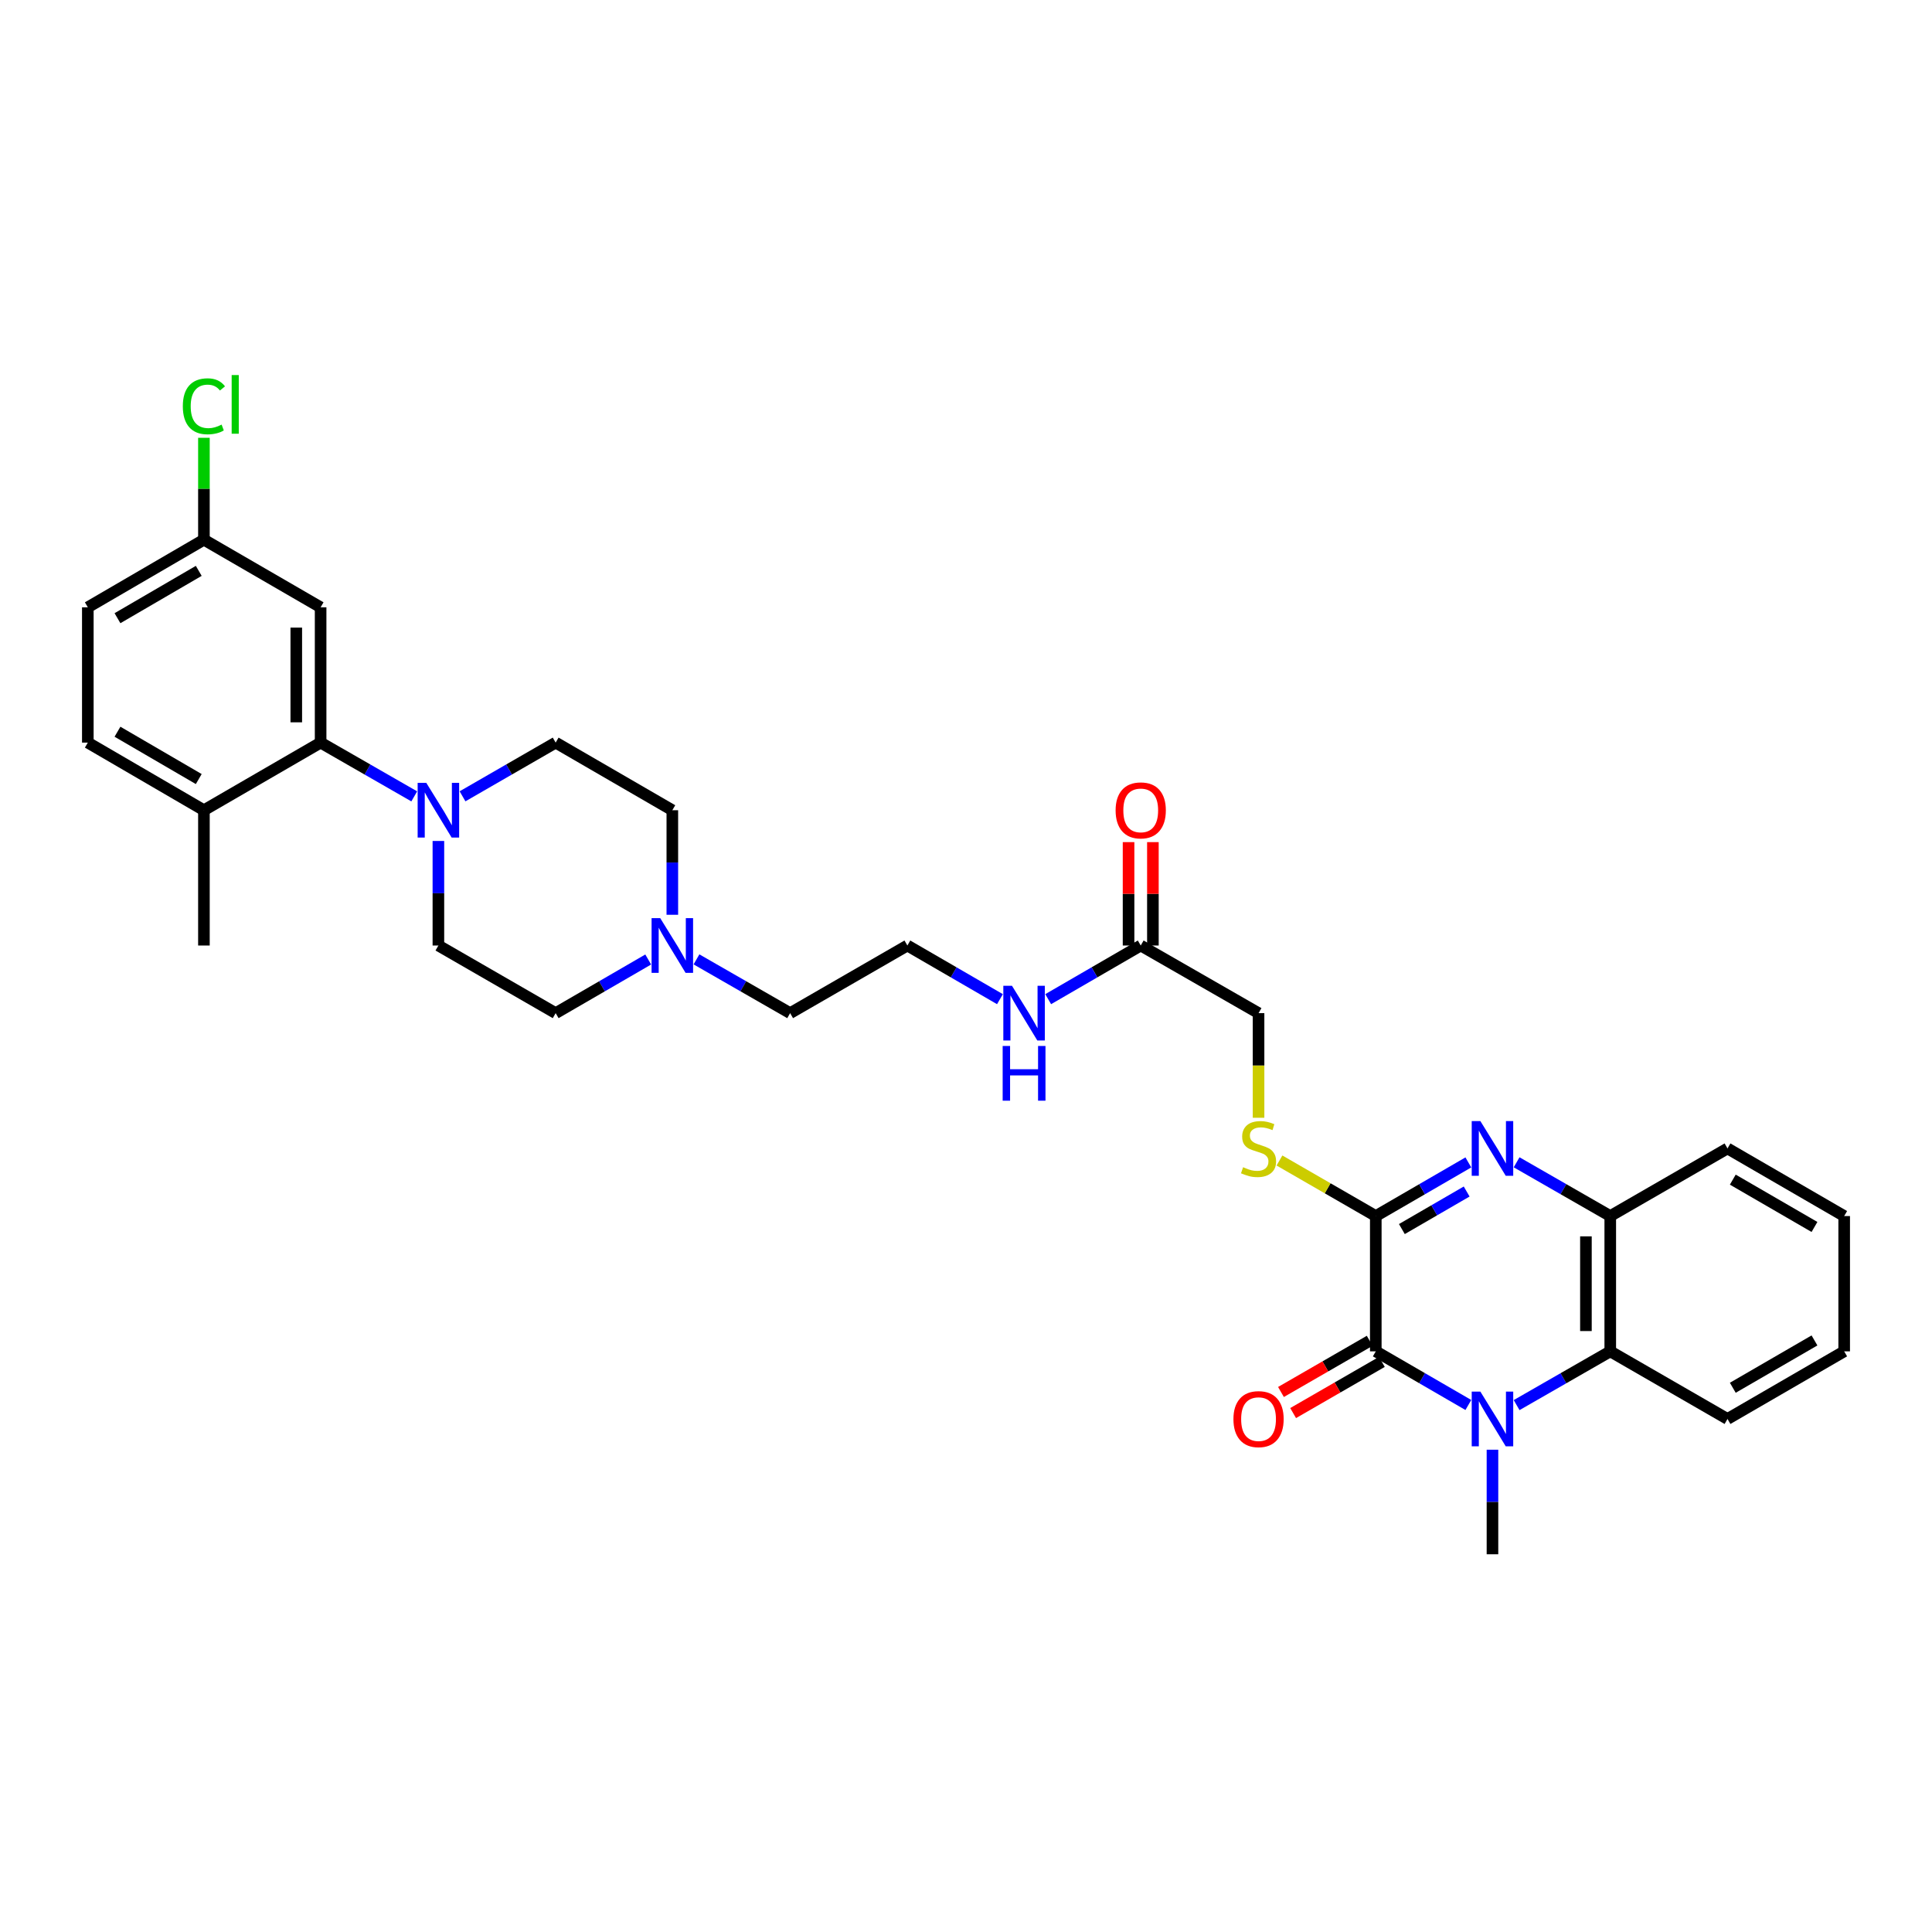 <?xml version='1.0' encoding='iso-8859-1'?>
<svg version='1.1' baseProfile='full'
              xmlns='http://www.w3.org/2000/svg'
                      xmlns:rdkit='http://www.rdkit.org/xml'
                      xmlns:xlink='http://www.w3.org/1999/xlink'
                  xml:space='preserve'
width='1000px' height='1000px' viewBox='0 0 1000 1000'>
<!-- END OF HEADER -->
<rect style='opacity:1.0;fill:#FFFFFF;stroke:none' width='1000' height='1000' x='0' y='0'> </rect>
<path class='bond-0' d='M 760.014,727.221 L 736.059,713.339' style='fill:none;fill-rule:evenodd;stroke:#0000FF;stroke-width:6px;stroke-linecap:butt;stroke-linejoin:miter;stroke-opacity:1' />
<path class='bond-0' d='M 736.059,713.339 L 712.104,699.458' style='fill:none;fill-rule:evenodd;stroke:#000000;stroke-width:6px;stroke-linecap:butt;stroke-linejoin:miter;stroke-opacity:1' />
<path class='bond-3' d='M 784.997,727.282 L 809.232,713.37' style='fill:none;fill-rule:evenodd;stroke:#0000FF;stroke-width:6px;stroke-linecap:butt;stroke-linejoin:miter;stroke-opacity:1' />
<path class='bond-3' d='M 809.232,713.37 L 833.468,699.458' style='fill:none;fill-rule:evenodd;stroke:#000000;stroke-width:6px;stroke-linecap:butt;stroke-linejoin:miter;stroke-opacity:1' />
<path class='bond-22' d='M 772.499,750.367 L 772.499,777.427' style='fill:none;fill-rule:evenodd;stroke:#0000FF;stroke-width:6px;stroke-linecap:butt;stroke-linejoin:miter;stroke-opacity:1' />
<path class='bond-22' d='M 772.499,777.427 L 772.499,804.488' style='fill:none;fill-rule:evenodd;stroke:#000000;stroke-width:6px;stroke-linecap:butt;stroke-linejoin:miter;stroke-opacity:1' />
<path class='bond-1' d='M 712.104,699.458 L 712.104,629.426' style='fill:none;fill-rule:evenodd;stroke:#000000;stroke-width:6px;stroke-linecap:butt;stroke-linejoin:miter;stroke-opacity:1' />
<path class='bond-11' d='M 708.957,694.002 L 685.992,707.247' style='fill:none;fill-rule:evenodd;stroke:#000000;stroke-width:6px;stroke-linecap:butt;stroke-linejoin:miter;stroke-opacity:1' />
<path class='bond-11' d='M 685.992,707.247 L 663.026,720.492' style='fill:none;fill-rule:evenodd;stroke:#FF0000;stroke-width:6px;stroke-linecap:butt;stroke-linejoin:miter;stroke-opacity:1' />
<path class='bond-11' d='M 715.251,704.914 L 692.285,718.159' style='fill:none;fill-rule:evenodd;stroke:#000000;stroke-width:6px;stroke-linecap:butt;stroke-linejoin:miter;stroke-opacity:1' />
<path class='bond-11' d='M 692.285,718.159 L 669.32,731.404' style='fill:none;fill-rule:evenodd;stroke:#FF0000;stroke-width:6px;stroke-linecap:butt;stroke-linejoin:miter;stroke-opacity:1' />
<path class='bond-7' d='M 712.104,629.426 L 687.179,615.05' style='fill:none;fill-rule:evenodd;stroke:#000000;stroke-width:6px;stroke-linecap:butt;stroke-linejoin:miter;stroke-opacity:1' />
<path class='bond-7' d='M 687.179,615.05 L 662.253,600.674' style='fill:none;fill-rule:evenodd;stroke:#CCCC00;stroke-width:6px;stroke-linecap:butt;stroke-linejoin:miter;stroke-opacity:1' />
<path class='bond-32' d='M 712.104,629.426 L 736.059,615.544' style='fill:none;fill-rule:evenodd;stroke:#000000;stroke-width:6px;stroke-linecap:butt;stroke-linejoin:miter;stroke-opacity:1' />
<path class='bond-32' d='M 736.059,615.544 L 760.014,601.662' style='fill:none;fill-rule:evenodd;stroke:#0000FF;stroke-width:6px;stroke-linecap:butt;stroke-linejoin:miter;stroke-opacity:1' />
<path class='bond-32' d='M 725.606,636.161 L 742.375,626.443' style='fill:none;fill-rule:evenodd;stroke:#000000;stroke-width:6px;stroke-linecap:butt;stroke-linejoin:miter;stroke-opacity:1' />
<path class='bond-32' d='M 742.375,626.443 L 759.143,616.726' style='fill:none;fill-rule:evenodd;stroke:#0000FF;stroke-width:6px;stroke-linecap:butt;stroke-linejoin:miter;stroke-opacity:1' />
<path class='bond-2' d='M 784.997,601.602 L 809.232,615.514' style='fill:none;fill-rule:evenodd;stroke:#0000FF;stroke-width:6px;stroke-linecap:butt;stroke-linejoin:miter;stroke-opacity:1' />
<path class='bond-2' d='M 809.232,615.514 L 833.468,629.426' style='fill:none;fill-rule:evenodd;stroke:#000000;stroke-width:6px;stroke-linecap:butt;stroke-linejoin:miter;stroke-opacity:1' />
<path class='bond-5' d='M 833.468,699.458 L 833.468,629.426' style='fill:none;fill-rule:evenodd;stroke:#000000;stroke-width:6px;stroke-linecap:butt;stroke-linejoin:miter;stroke-opacity:1' />
<path class='bond-5' d='M 820.871,688.953 L 820.871,639.931' style='fill:none;fill-rule:evenodd;stroke:#000000;stroke-width:6px;stroke-linecap:butt;stroke-linejoin:miter;stroke-opacity:1' />
<path class='bond-27' d='M 833.468,699.458 L 894.15,734.456' style='fill:none;fill-rule:evenodd;stroke:#000000;stroke-width:6px;stroke-linecap:butt;stroke-linejoin:miter;stroke-opacity:1' />
<path class='bond-4' d='M 226.913,435.283 L 226.913,462.34' style='fill:none;fill-rule:evenodd;stroke:#0000FF;stroke-width:6px;stroke-linecap:butt;stroke-linejoin:miter;stroke-opacity:1' />
<path class='bond-4' d='M 226.913,462.34 L 226.913,489.397' style='fill:none;fill-rule:evenodd;stroke:#000000;stroke-width:6px;stroke-linecap:butt;stroke-linejoin:miter;stroke-opacity:1' />
<path class='bond-6' d='M 214.416,412.198 L 190.183,398.286' style='fill:none;fill-rule:evenodd;stroke:#0000FF;stroke-width:6px;stroke-linecap:butt;stroke-linejoin:miter;stroke-opacity:1' />
<path class='bond-6' d='M 190.183,398.286 L 165.951,384.374' style='fill:none;fill-rule:evenodd;stroke:#000000;stroke-width:6px;stroke-linecap:butt;stroke-linejoin:miter;stroke-opacity:1' />
<path class='bond-34' d='M 239.405,412.17 L 263.507,398.272' style='fill:none;fill-rule:evenodd;stroke:#0000FF;stroke-width:6px;stroke-linecap:butt;stroke-linejoin:miter;stroke-opacity:1' />
<path class='bond-34' d='M 263.507,398.272 L 287.609,384.374' style='fill:none;fill-rule:evenodd;stroke:#000000;stroke-width:6px;stroke-linecap:butt;stroke-linejoin:miter;stroke-opacity:1' />
<path class='bond-28' d='M 833.468,629.426 L 894.15,594.428' style='fill:none;fill-rule:evenodd;stroke:#000000;stroke-width:6px;stroke-linecap:butt;stroke-linejoin:miter;stroke-opacity:1' />
<path class='bond-8' d='M 165.951,384.374 L 165.951,314.342' style='fill:none;fill-rule:evenodd;stroke:#000000;stroke-width:6px;stroke-linecap:butt;stroke-linejoin:miter;stroke-opacity:1' />
<path class='bond-8' d='M 153.354,373.869 L 153.354,324.847' style='fill:none;fill-rule:evenodd;stroke:#000000;stroke-width:6px;stroke-linecap:butt;stroke-linejoin:miter;stroke-opacity:1' />
<path class='bond-12' d='M 165.951,384.374 L 105.549,419.372' style='fill:none;fill-rule:evenodd;stroke:#000000;stroke-width:6px;stroke-linecap:butt;stroke-linejoin:miter;stroke-opacity:1' />
<path class='bond-16' d='M 651.422,578.557 L 651.422,551.48' style='fill:none;fill-rule:evenodd;stroke:#CCCC00;stroke-width:6px;stroke-linecap:butt;stroke-linejoin:miter;stroke-opacity:1' />
<path class='bond-16' d='M 651.422,551.48 L 651.422,524.403' style='fill:none;fill-rule:evenodd;stroke:#000000;stroke-width:6px;stroke-linecap:butt;stroke-linejoin:miter;stroke-opacity:1' />
<path class='bond-18' d='M 165.951,314.342 L 105.549,279.344' style='fill:none;fill-rule:evenodd;stroke:#000000;stroke-width:6px;stroke-linecap:butt;stroke-linejoin:miter;stroke-opacity:1' />
<path class='bond-9' d='M 360.495,496.572 L 384.734,510.487' style='fill:none;fill-rule:evenodd;stroke:#0000FF;stroke-width:6px;stroke-linecap:butt;stroke-linejoin:miter;stroke-opacity:1' />
<path class='bond-9' d='M 384.734,510.487 L 408.973,524.403' style='fill:none;fill-rule:evenodd;stroke:#000000;stroke-width:6px;stroke-linecap:butt;stroke-linejoin:miter;stroke-opacity:1' />
<path class='bond-20' d='M 347.997,473.487 L 347.997,446.43' style='fill:none;fill-rule:evenodd;stroke:#0000FF;stroke-width:6px;stroke-linecap:butt;stroke-linejoin:miter;stroke-opacity:1' />
<path class='bond-20' d='M 347.997,446.43 L 347.997,419.372' style='fill:none;fill-rule:evenodd;stroke:#000000;stroke-width:6px;stroke-linecap:butt;stroke-linejoin:miter;stroke-opacity:1' />
<path class='bond-21' d='M 335.512,496.635 L 311.561,510.519' style='fill:none;fill-rule:evenodd;stroke:#0000FF;stroke-width:6px;stroke-linecap:butt;stroke-linejoin:miter;stroke-opacity:1' />
<path class='bond-21' d='M 311.561,510.519 L 287.609,524.403' style='fill:none;fill-rule:evenodd;stroke:#000000;stroke-width:6px;stroke-linecap:butt;stroke-linejoin:miter;stroke-opacity:1' />
<path class='bond-10' d='M 590.439,489.397 L 651.422,524.403' style='fill:none;fill-rule:evenodd;stroke:#000000;stroke-width:6px;stroke-linecap:butt;stroke-linejoin:miter;stroke-opacity:1' />
<path class='bond-15' d='M 596.737,489.397 L 596.737,462.64' style='fill:none;fill-rule:evenodd;stroke:#000000;stroke-width:6px;stroke-linecap:butt;stroke-linejoin:miter;stroke-opacity:1' />
<path class='bond-15' d='M 596.737,462.64 L 596.737,435.883' style='fill:none;fill-rule:evenodd;stroke:#FF0000;stroke-width:6px;stroke-linecap:butt;stroke-linejoin:miter;stroke-opacity:1' />
<path class='bond-15' d='M 584.14,489.397 L 584.14,462.64' style='fill:none;fill-rule:evenodd;stroke:#000000;stroke-width:6px;stroke-linecap:butt;stroke-linejoin:miter;stroke-opacity:1' />
<path class='bond-15' d='M 584.14,462.64 L 584.14,435.883' style='fill:none;fill-rule:evenodd;stroke:#FF0000;stroke-width:6px;stroke-linecap:butt;stroke-linejoin:miter;stroke-opacity:1' />
<path class='bond-19' d='M 590.439,489.397 L 566.491,503.281' style='fill:none;fill-rule:evenodd;stroke:#000000;stroke-width:6px;stroke-linecap:butt;stroke-linejoin:miter;stroke-opacity:1' />
<path class='bond-19' d='M 566.491,503.281 L 542.542,517.165' style='fill:none;fill-rule:evenodd;stroke:#0000FF;stroke-width:6px;stroke-linecap:butt;stroke-linejoin:miter;stroke-opacity:1' />
<path class='bond-17' d='M 105.549,419.372 L 45.455,384.374' style='fill:none;fill-rule:evenodd;stroke:#000000;stroke-width:6px;stroke-linecap:butt;stroke-linejoin:miter;stroke-opacity:1' />
<path class='bond-17' d='M 102.874,403.237 L 60.808,378.738' style='fill:none;fill-rule:evenodd;stroke:#000000;stroke-width:6px;stroke-linecap:butt;stroke-linejoin:miter;stroke-opacity:1' />
<path class='bond-29' d='M 105.549,419.372 L 105.549,489.397' style='fill:none;fill-rule:evenodd;stroke:#000000;stroke-width:6px;stroke-linecap:butt;stroke-linejoin:miter;stroke-opacity:1' />
<path class='bond-13' d='M 226.913,489.397 L 287.609,524.403' style='fill:none;fill-rule:evenodd;stroke:#000000;stroke-width:6px;stroke-linecap:butt;stroke-linejoin:miter;stroke-opacity:1' />
<path class='bond-14' d='M 287.609,384.374 L 347.997,419.372' style='fill:none;fill-rule:evenodd;stroke:#000000;stroke-width:6px;stroke-linecap:butt;stroke-linejoin:miter;stroke-opacity:1' />
<path class='bond-23' d='M 45.455,384.374 L 45.455,314.342' style='fill:none;fill-rule:evenodd;stroke:#000000;stroke-width:6px;stroke-linecap:butt;stroke-linejoin:miter;stroke-opacity:1' />
<path class='bond-24' d='M 105.549,279.344 L 105.549,252.973' style='fill:none;fill-rule:evenodd;stroke:#000000;stroke-width:6px;stroke-linecap:butt;stroke-linejoin:miter;stroke-opacity:1' />
<path class='bond-24' d='M 105.549,252.973 L 105.549,226.603' style='fill:none;fill-rule:evenodd;stroke:#00CC00;stroke-width:6px;stroke-linecap:butt;stroke-linejoin:miter;stroke-opacity:1' />
<path class='bond-35' d='M 105.549,279.344 L 45.455,314.342' style='fill:none;fill-rule:evenodd;stroke:#000000;stroke-width:6px;stroke-linecap:butt;stroke-linejoin:miter;stroke-opacity:1' />
<path class='bond-35' d='M 102.874,295.479 L 60.808,319.978' style='fill:none;fill-rule:evenodd;stroke:#000000;stroke-width:6px;stroke-linecap:butt;stroke-linejoin:miter;stroke-opacity:1' />
<path class='bond-25' d='M 517.572,517.167 L 493.614,503.282' style='fill:none;fill-rule:evenodd;stroke:#0000FF;stroke-width:6px;stroke-linecap:butt;stroke-linejoin:miter;stroke-opacity:1' />
<path class='bond-25' d='M 493.614,503.282 L 469.655,489.397' style='fill:none;fill-rule:evenodd;stroke:#000000;stroke-width:6px;stroke-linecap:butt;stroke-linejoin:miter;stroke-opacity:1' />
<path class='bond-26' d='M 469.655,489.397 L 408.973,524.403' style='fill:none;fill-rule:evenodd;stroke:#000000;stroke-width:6px;stroke-linecap:butt;stroke-linejoin:miter;stroke-opacity:1' />
<path class='bond-30' d='M 894.15,734.456 L 954.545,699.458' style='fill:none;fill-rule:evenodd;stroke:#000000;stroke-width:6px;stroke-linecap:butt;stroke-linejoin:miter;stroke-opacity:1' />
<path class='bond-30' d='M 896.894,718.307 L 939.17,693.808' style='fill:none;fill-rule:evenodd;stroke:#000000;stroke-width:6px;stroke-linecap:butt;stroke-linejoin:miter;stroke-opacity:1' />
<path class='bond-33' d='M 894.15,594.428 L 954.545,629.426' style='fill:none;fill-rule:evenodd;stroke:#000000;stroke-width:6px;stroke-linecap:butt;stroke-linejoin:miter;stroke-opacity:1' />
<path class='bond-33' d='M 896.894,610.576 L 939.17,635.075' style='fill:none;fill-rule:evenodd;stroke:#000000;stroke-width:6px;stroke-linecap:butt;stroke-linejoin:miter;stroke-opacity:1' />
<path class='bond-31' d='M 954.545,699.458 L 954.545,629.426' style='fill:none;fill-rule:evenodd;stroke:#000000;stroke-width:6px;stroke-linecap:butt;stroke-linejoin:miter;stroke-opacity:1' />
<path  class='atom-0' d='M 766.239 720.296
L 775.519 735.296
Q 776.439 736.776, 777.919 739.456
Q 779.399 742.136, 779.479 742.296
L 779.479 720.296
L 783.239 720.296
L 783.239 748.616
L 779.359 748.616
L 769.399 732.216
Q 768.239 730.296, 766.999 728.096
Q 765.799 725.896, 765.439 725.216
L 765.439 748.616
L 761.759 748.616
L 761.759 720.296
L 766.239 720.296
' fill='#0000FF'/>
<path  class='atom-3' d='M 766.239 580.268
L 775.519 595.268
Q 776.439 596.748, 777.919 599.428
Q 779.399 602.108, 779.479 602.268
L 779.479 580.268
L 783.239 580.268
L 783.239 608.588
L 779.359 608.588
L 769.399 592.188
Q 768.239 590.268, 766.999 588.068
Q 765.799 585.868, 765.439 585.188
L 765.439 608.588
L 761.759 608.588
L 761.759 580.268
L 766.239 580.268
' fill='#0000FF'/>
<path  class='atom-5' d='M 220.653 405.212
L 229.933 420.212
Q 230.853 421.692, 232.333 424.372
Q 233.813 427.052, 233.893 427.212
L 233.893 405.212
L 237.653 405.212
L 237.653 433.532
L 233.773 433.532
L 223.813 417.132
Q 222.653 415.212, 221.413 413.012
Q 220.213 410.812, 219.853 410.132
L 219.853 433.532
L 216.173 433.532
L 216.173 405.212
L 220.653 405.212
' fill='#0000FF'/>
<path  class='atom-8' d='M 643.422 604.148
Q 643.742 604.268, 645.062 604.828
Q 646.382 605.388, 647.822 605.748
Q 649.302 606.068, 650.742 606.068
Q 653.422 606.068, 654.982 604.788
Q 656.542 603.468, 656.542 601.188
Q 656.542 599.628, 655.742 598.668
Q 654.982 597.708, 653.782 597.188
Q 652.582 596.668, 650.582 596.068
Q 648.062 595.308, 646.542 594.588
Q 645.062 593.868, 643.982 592.348
Q 642.942 590.828, 642.942 588.268
Q 642.942 584.708, 645.342 582.508
Q 647.782 580.308, 652.582 580.308
Q 655.862 580.308, 659.582 581.868
L 658.662 584.948
Q 655.262 583.548, 652.702 583.548
Q 649.942 583.548, 648.422 584.708
Q 646.902 585.828, 646.942 587.788
Q 646.942 589.308, 647.702 590.228
Q 648.502 591.148, 649.622 591.668
Q 650.782 592.188, 652.702 592.788
Q 655.262 593.588, 656.782 594.388
Q 658.302 595.188, 659.382 596.828
Q 660.502 598.428, 660.502 601.188
Q 660.502 605.108, 657.862 607.228
Q 655.262 609.308, 650.902 609.308
Q 648.382 609.308, 646.462 608.748
Q 644.582 608.228, 642.342 607.308
L 643.422 604.148
' fill='#CCCC00'/>
<path  class='atom-10' d='M 341.737 475.237
L 351.017 490.237
Q 351.937 491.717, 353.417 494.397
Q 354.897 497.077, 354.977 497.237
L 354.977 475.237
L 358.737 475.237
L 358.737 503.557
L 354.857 503.557
L 344.897 487.157
Q 343.737 485.237, 342.497 483.037
Q 341.297 480.837, 340.937 480.157
L 340.937 503.557
L 337.257 503.557
L 337.257 475.237
L 341.737 475.237
' fill='#0000FF'/>
<path  class='atom-12' d='M 638.422 734.536
Q 638.422 727.736, 641.782 723.936
Q 645.142 720.136, 651.422 720.136
Q 657.702 720.136, 661.062 723.936
Q 664.422 727.736, 664.422 734.536
Q 664.422 741.416, 661.022 745.336
Q 657.622 749.216, 651.422 749.216
Q 645.182 749.216, 641.782 745.336
Q 638.422 741.456, 638.422 734.536
M 651.422 746.016
Q 655.742 746.016, 658.062 743.136
Q 660.422 740.216, 660.422 734.536
Q 660.422 728.976, 658.062 726.176
Q 655.742 723.336, 651.422 723.336
Q 647.102 723.336, 644.742 726.136
Q 642.422 728.936, 642.422 734.536
Q 642.422 740.256, 644.742 743.136
Q 647.102 746.016, 651.422 746.016
' fill='#FF0000'/>
<path  class='atom-16' d='M 577.439 419.452
Q 577.439 412.652, 580.799 408.852
Q 584.159 405.052, 590.439 405.052
Q 596.719 405.052, 600.079 408.852
Q 603.439 412.652, 603.439 419.452
Q 603.439 426.332, 600.039 430.252
Q 596.639 434.132, 590.439 434.132
Q 584.199 434.132, 580.799 430.252
Q 577.439 426.372, 577.439 419.452
M 590.439 430.932
Q 594.759 430.932, 597.079 428.052
Q 599.439 425.132, 599.439 419.452
Q 599.439 413.892, 597.079 411.092
Q 594.759 408.252, 590.439 408.252
Q 586.119 408.252, 583.759 411.052
Q 581.439 413.852, 581.439 419.452
Q 581.439 425.172, 583.759 428.052
Q 586.119 430.932, 590.439 430.932
' fill='#FF0000'/>
<path  class='atom-20' d='M 523.798 510.243
L 533.078 525.243
Q 533.998 526.723, 535.478 529.403
Q 536.958 532.083, 537.038 532.243
L 537.038 510.243
L 540.798 510.243
L 540.798 538.563
L 536.918 538.563
L 526.958 522.163
Q 525.798 520.243, 524.558 518.043
Q 523.358 515.843, 522.998 515.163
L 522.998 538.563
L 519.318 538.563
L 519.318 510.243
L 523.798 510.243
' fill='#0000FF'/>
<path  class='atom-20' d='M 518.978 541.395
L 522.818 541.395
L 522.818 553.435
L 537.298 553.435
L 537.298 541.395
L 541.138 541.395
L 541.138 569.715
L 537.298 569.715
L 537.298 556.635
L 522.818 556.635
L 522.818 569.715
L 518.978 569.715
L 518.978 541.395
' fill='#0000FF'/>
<path  class='atom-25' d='M 94.629 210.292
Q 94.629 203.252, 97.909 199.572
Q 101.229 195.852, 107.509 195.852
Q 113.349 195.852, 116.469 199.972
L 113.829 202.132
Q 111.549 199.132, 107.509 199.132
Q 103.229 199.132, 100.949 202.012
Q 98.709 204.852, 98.709 210.292
Q 98.709 215.892, 101.029 218.772
Q 103.389 221.652, 107.949 221.652
Q 111.069 221.652, 114.709 219.772
L 115.829 222.772
Q 114.349 223.732, 112.109 224.292
Q 109.869 224.852, 107.389 224.852
Q 101.229 224.852, 97.909 221.092
Q 94.629 217.332, 94.629 210.292
' fill='#00CC00'/>
<path  class='atom-25' d='M 119.909 194.132
L 123.589 194.132
L 123.589 224.492
L 119.909 224.492
L 119.909 194.132
' fill='#00CC00'/>
</svg>
